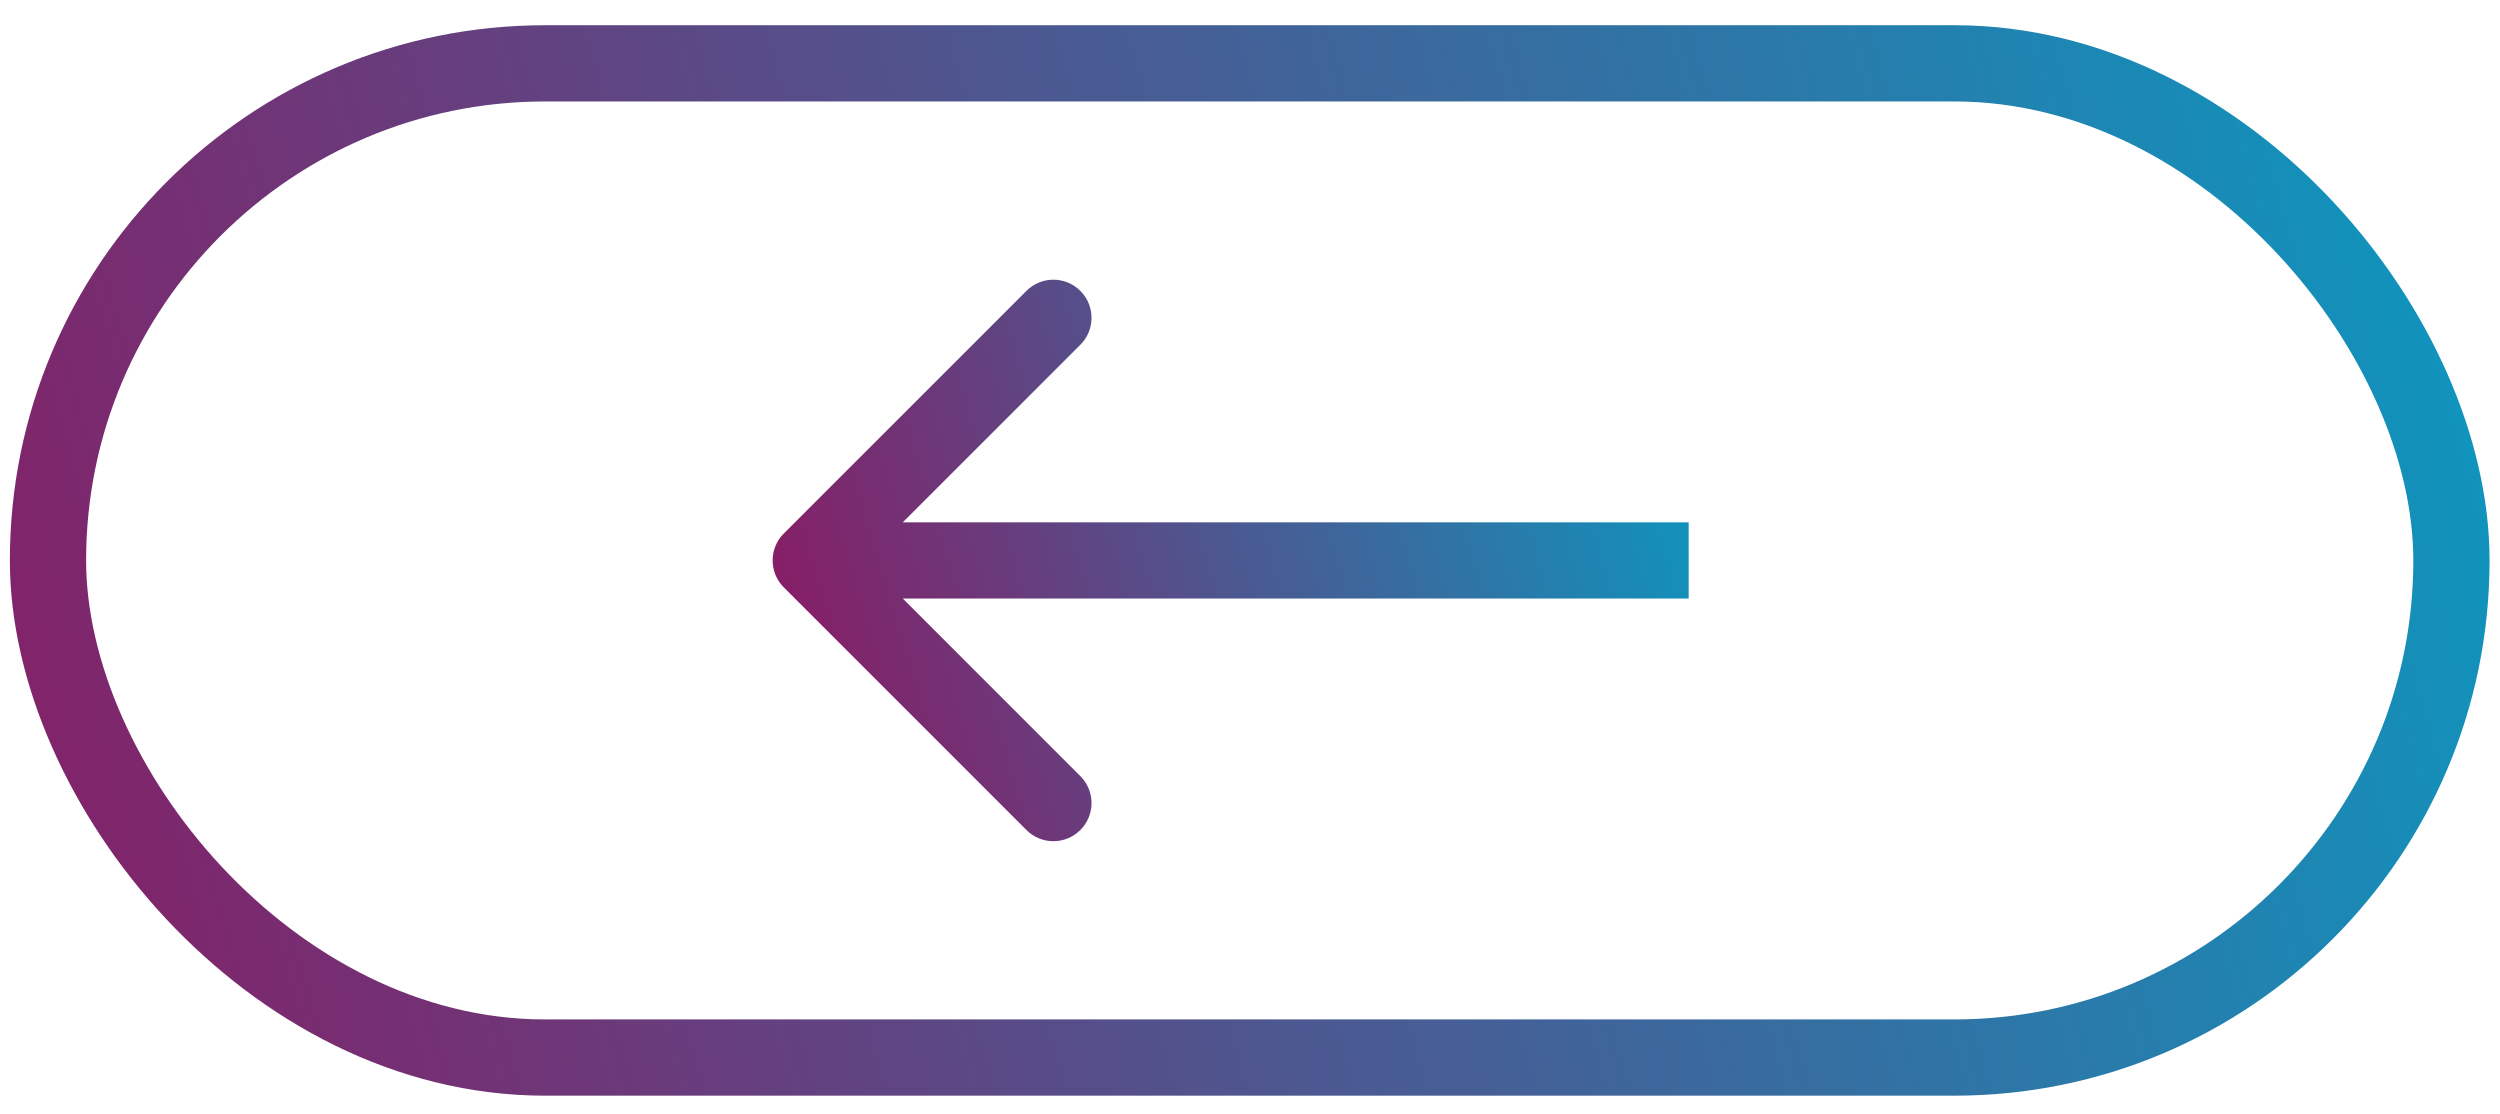 <svg xmlns="http://www.w3.org/2000/svg" width="92" height="41" viewBox="0 0 92 41" fill="none"><rect x="90.213" y="38.918" width="88.447" height="36.587" rx="18.294" transform="rotate(-180 90.213 38.918)" stroke="url(#paint0_linear_260_3100)" stroke-width="2.806"></rect><path d="M28.844 19.632C28.296 20.18 28.296 21.068 28.844 21.616L37.773 30.545C38.321 31.093 39.209 31.093 39.757 30.545C40.305 29.997 40.305 29.108 39.757 28.561L31.82 20.624L39.757 12.688C40.305 12.14 40.305 11.252 39.757 10.704C39.209 10.156 38.321 10.156 37.773 10.704L28.844 19.632ZM62.143 20.624L62.143 19.221L29.836 19.221L29.836 20.624L29.836 22.027L62.143 22.027L62.143 20.624Z" fill="url(#paint1_linear_260_3100)"></path><defs><linearGradient id="paint0_linear_260_3100" x1="208.206" y1="50.113" x2="83.047" y2="85.577" gradientUnits="userSpaceOnUse"><stop stop-color="#A50050"></stop><stop offset="1" stop-color="#00A3C8"></stop></linearGradient><linearGradient id="paint1_linear_260_3100" x1="21.242" y1="27.026" x2="65.567" y2="13.664" gradientUnits="userSpaceOnUse"><stop stop-color="#A50050"></stop><stop offset="1" stop-color="#00A3C8"></stop></linearGradient></defs></svg>
